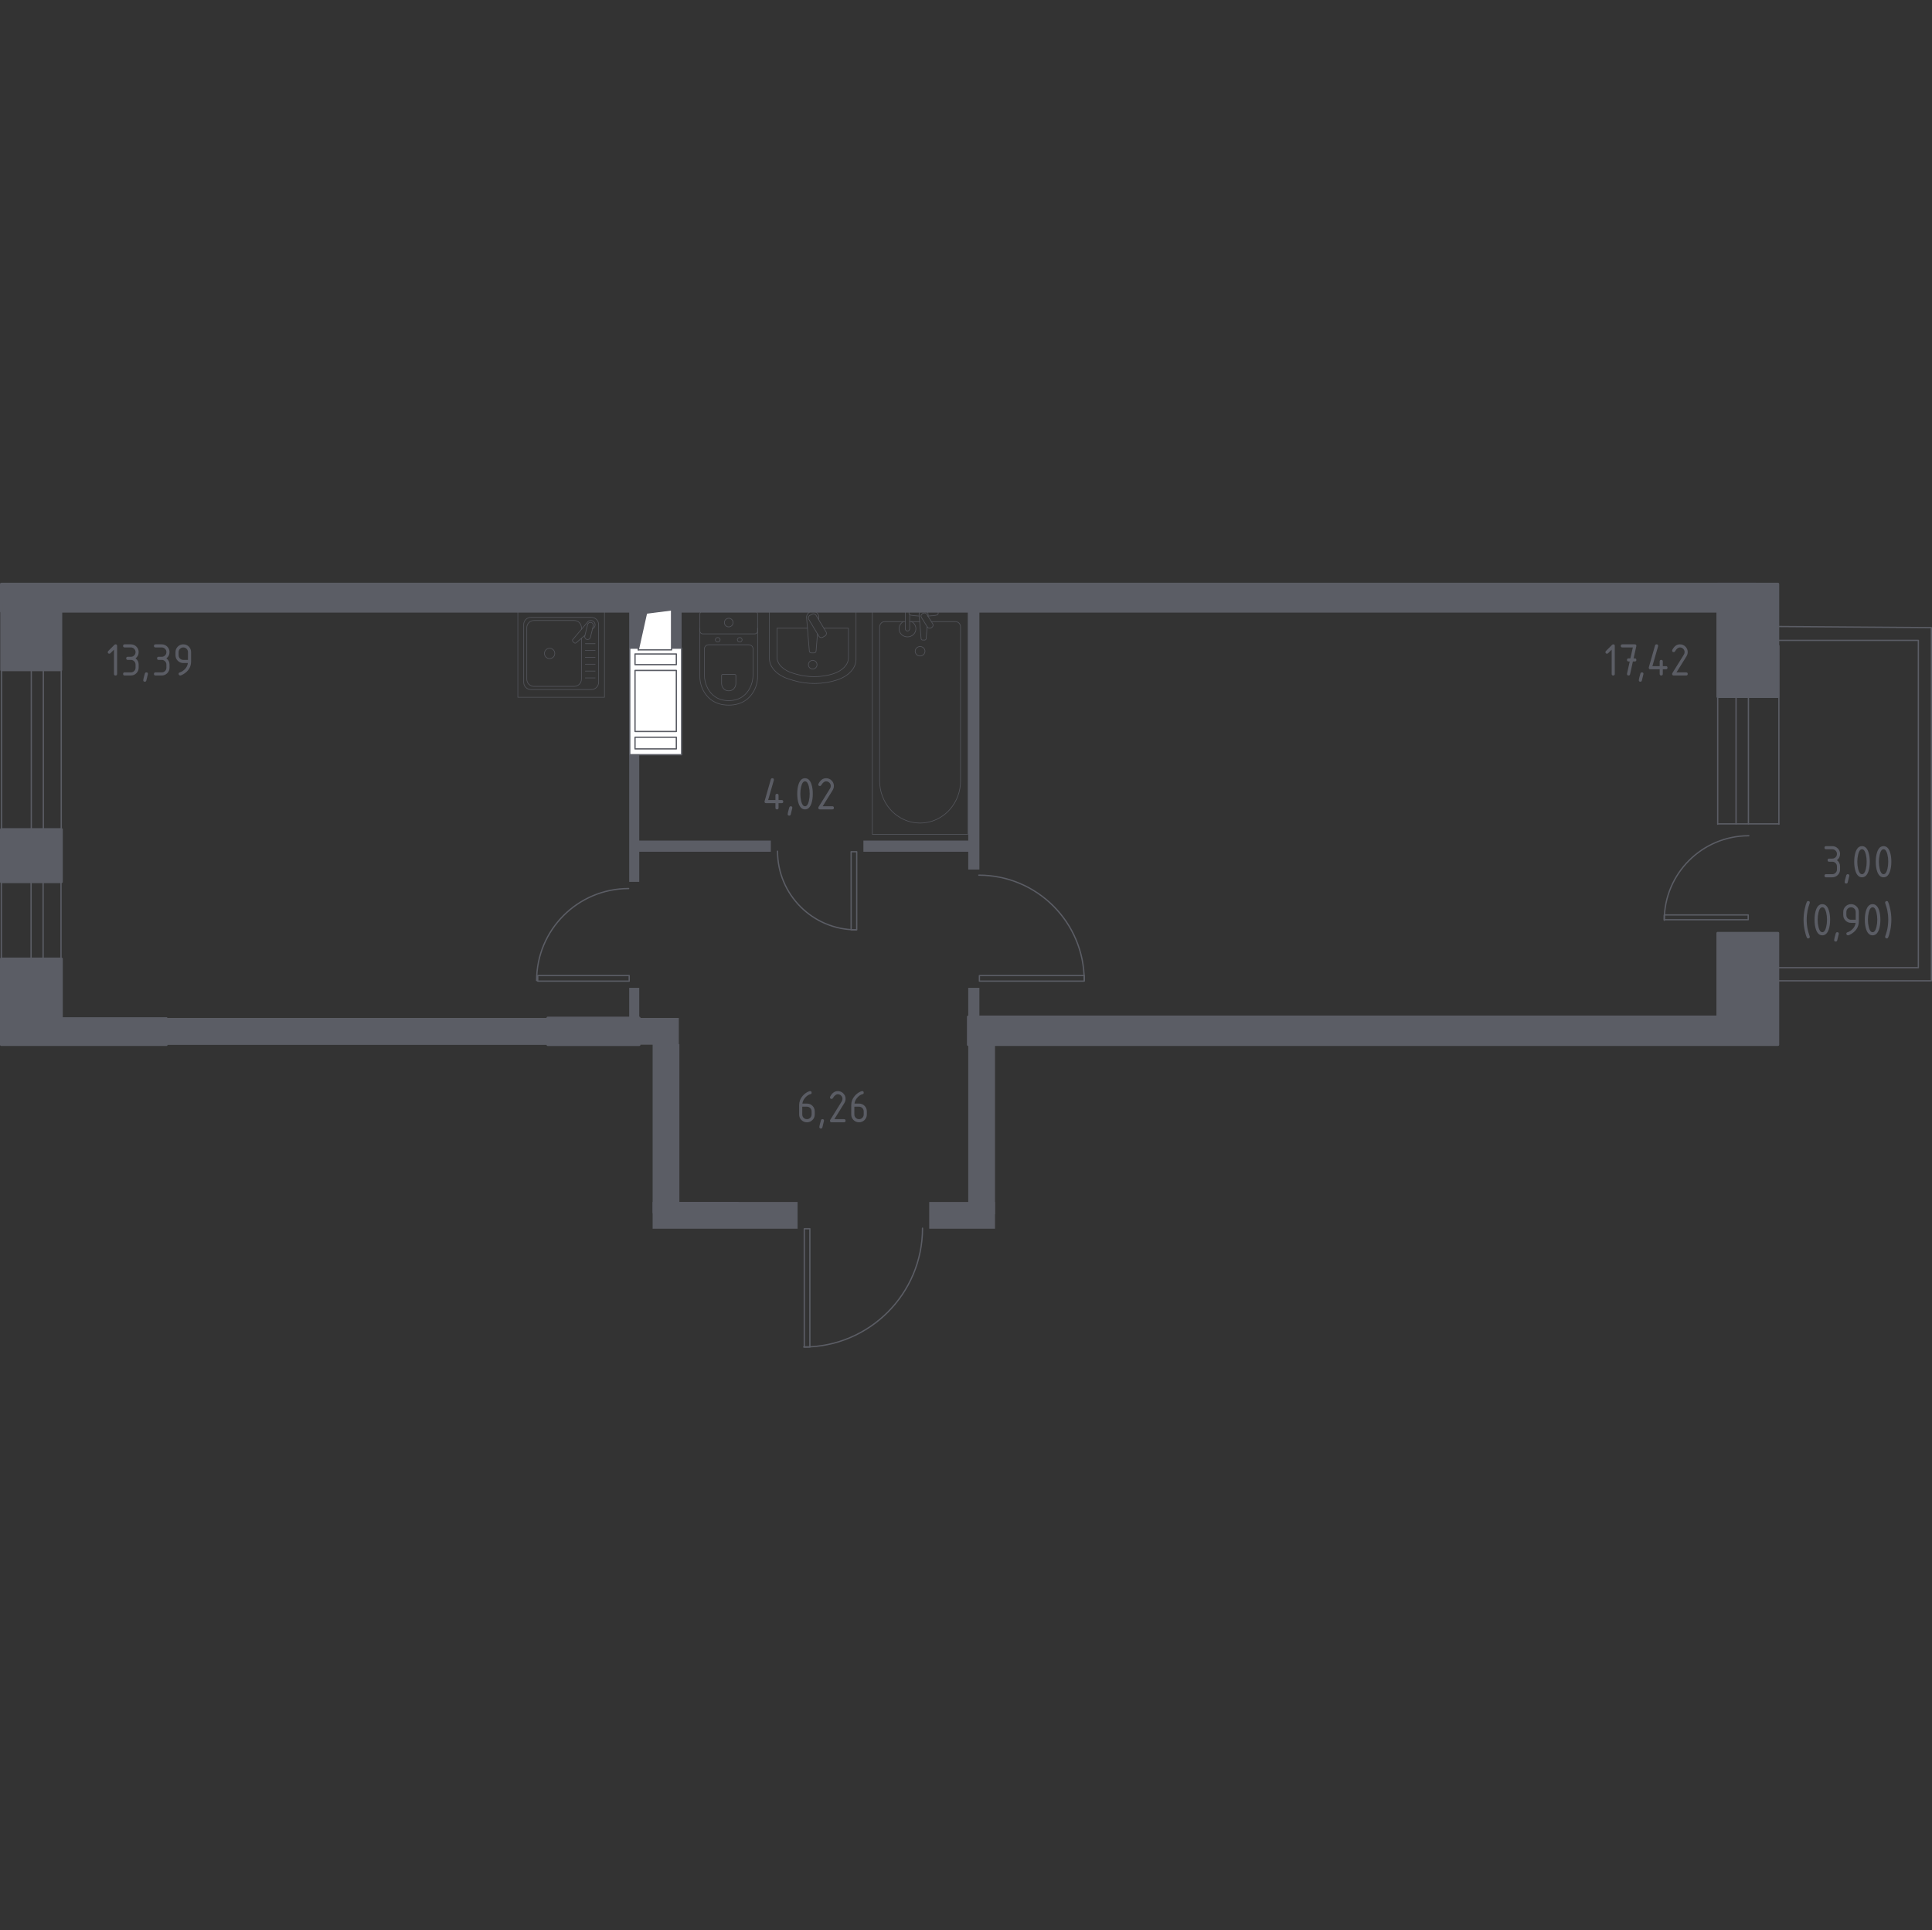 <?xml version="1.0" encoding="iso-8859-1"?>
<!-- Generator: Adobe Illustrator 24.3.0, SVG Export Plug-In . SVG Version: 6.00 Build 0)  -->
<svg version="1.1" xmlns="http://www.w3.org/2000/svg" xmlns:xlink="http://www.w3.org/1999/xlink" x="0px" y="0px"
	 viewBox="0 0 1001.002 1000" style="enable-background:new 0 0 1001.002 1000;" xml:space="preserve">
<rect x="0" y="0" width="1001.002" height="1000" fill="#333333" stroke="none"/>
<g id="&#x426;&#x432;&#x435;&#x442;_&#x43F;&#x43E;&#x43C;&#x435;&#x449;&#x435;&#x43D;&#x438;&#x439;">
</g>
<g id="&#x41F;&#x443;&#x43D;&#x43A;&#x442;&#x438;&#x440;">
</g>
<g id="&#x41E;&#x43A;&#x43D;&#x430;_x2C__&#x434;&#x432;&#x435;&#x440;&#x438;">
	<path style="fill:none;stroke:#5B5D65;stroke-width:0.668;stroke-linecap:round;stroke-linejoin:round;stroke-miterlimit:10;" d="
		M31.729,340.103l0,96.213 M22.455,342.32l0,91.78 M0.814,342.01l0,91.78 M16.212,434.099l0-91.78"/>
	<path style="fill:none;stroke:#5B5D65;stroke-width:0.668;stroke-linecap:round;stroke-linejoin:round;stroke-miterlimit:10;" d="
		M31.611,448.443l0,56.349 M22.337,449.741l0,53.752 M0.696,449.56l0,53.752 M16.093,503.493l0-53.752"/>
	<g>
		
			<polyline style="fill:none;stroke:#5B5D65;stroke-width:0.668;stroke-linecap:round;stroke-linejoin:round;stroke-miterlimit:10;" points="
			507.439,505.368 507.439,508.257 561.757,508.257 561.757,505.368 507.439,505.368 		"/>
		<path style="fill:none;stroke:#5B5D65;stroke-width:0.668;stroke-linecap:round;stroke-linejoin:round;stroke-miterlimit:10;" d="
			M561.757,507.968c0-30.158-24.448-54.607-54.607-54.607"/>
		
			<polyline style="fill:none;stroke:#5B5D65;stroke-width:0.668;stroke-linecap:round;stroke-linejoin:round;stroke-miterlimit:10;" points="
			325.996,508.257 278.612,508.257 278.612,505.368 325.996,505.368 325.996,508.257 		"/>
		<path style="fill:none;stroke:#5B5D65;stroke-width:0.668;stroke-linecap:round;stroke-linejoin:round;stroke-miterlimit:10;" d="
			M325.707,460.296c-26.329,0-47.672,21.344-47.672,47.672"/>
		
			<polyline style="fill:none;stroke:#5B5D65;stroke-width:0.668;stroke-linecap:round;stroke-linejoin:round;stroke-miterlimit:10;" points="
			443.877,441.227 443.877,481.676 440.987,481.676 440.987,441.227 443.877,441.227 		"/>
		<path style="fill:none;stroke:#5B5D65;stroke-width:0.668;stroke-linecap:round;stroke-linejoin:round;stroke-miterlimit:10;" d="
			M402.849,440.938c0,22.499,18.239,40.738,40.738,40.738"/>
		
			<polyline style="fill:none;stroke:#5B5D65;stroke-width:0.668;stroke-linecap:round;stroke-linejoin:round;stroke-miterlimit:10;" points="
			419.607,636.539 416.717,636.539 416.717,697.79 419.607,697.79 419.607,636.539 		"/>
		<path style="fill:none;stroke:#5B5D65;stroke-width:0.668;stroke-linecap:round;stroke-linejoin:round;stroke-miterlimit:10;" d="
			M416.429,697.79c33.987,0,61.541-27.553,61.541-61.54"/>
	</g>
	<g>
		<path style="fill:none;stroke:#5B5D65;stroke-width:0.668;stroke-linecap:round;stroke-linejoin:round;stroke-miterlimit:10;" d="
			M889.97,426.962l0-94.912 M899.479,426.788l0-92.551 M921.672,426.962l0-92.419 M905.883,334.237l0,92.551"/>
		<g>
			
				<polyline style="fill:none;stroke:#5B5D65;stroke-width:0.668;stroke-linecap:round;stroke-linejoin:round;stroke-miterlimit:10;" points="
				905.776,476.442 862.278,476.442 862.278,473.956 905.776,473.956 905.776,476.442 			"/>
			
				<path style="fill:none;stroke:#5B5D65;stroke-width:0.668;stroke-linecap:round;stroke-linejoin:round;stroke-miterlimit:10;" d="
				M906.087,432.944c-24.195,0-43.808,19.614-43.808,43.808"/>
		</g>
		
			<line style="fill:none;stroke:#5B5D65;stroke-width:0.668;stroke-linecap:round;stroke-linejoin:round;stroke-miterlimit:10;" x1="921.672" y1="426.788" x2="889.97" y2="426.788"/>
	</g>
	<g>
		
			<polyline style="fill:none;stroke:#5B5D65;stroke-width:0.668;stroke-linecap:round;stroke-linejoin:round;stroke-miterlimit:10;" points="
			920.171,324.544 1000.668,325.122 1000.667,508.102 920.171,508.102 		"/>
		
			<polyline style="fill:none;stroke:#5B5D65;stroke-width:0.668;stroke-linecap:round;stroke-linejoin:round;stroke-miterlimit:10;" points="
			920.171,331.741 993.935,331.741 993.933,501.287 920.171,501.287 		"/>
	</g>
</g>
<g id="&#x41F;&#x435;&#x440;&#x435;&#x433;&#x43E;&#x440;&#x43E;&#x434;&#x43A;&#x438;">
	<rect x="86.189" y="527.326" style="fill:#5B5D65;" width="197.624" height="13.868"/>
	<g>
		<g>
			<rect x="325.996" y="511.724" style="fill:#5B5D65;" width="5.2" height="17.047"/>
			<rect x="86.189" y="527.326" style="fill:#5B5D65;" width="265.521" height="13.868"/>
		</g>
		<rect x="338.131" y="622.67" style="fill:#5B5D65;" width="75.119" height="13.868"/>
		<rect x="338.131" y="540.905" style="fill:#5B5D65;" width="13.868" height="87.544"/>
		<rect x="349.399" y="622.67" style="fill:#5B5D65;" width="33.226" height="5.779"/>
		<rect x="481.437" y="622.67" style="fill:#5B5D65;" width="34.092" height="13.868"/>
		<rect x="501.661" y="539.925" style="fill:#5B5D65;" width="13.868" height="89.102"/>
	</g>
	<rect x="501.661" y="511.724" style="fill:#5B5D65;" width="5.778" height="17.466"/>
	<rect x="447.344" y="435.448" style="fill:#5B5D65;" width="57.207" height="5.779"/>
	<rect x="501.661" y="315.986" style="fill:#5B5D65;" width="5.778" height="134.486"/>
	<rect x="325.996" y="390.954" style="fill:#5B5D65;" width="5.2" height="65.875"/>
	<rect x="329.463" y="435.448" style="fill:#5B5D65;" width="69.919" height="5.779"/>
	<rect x="325.996" y="315.085" style="fill:#5B5D65;" width="5.2" height="21.551"/>
	<rect x="347.954" y="315.085" style="fill:#5B5D65;" width="5.2" height="21.551"/>
</g>
<g id="&#x41D;&#x435;&#x441;&#x443;&#x449;&#x438;&#x435;">
	<g>
		
			<polygon style="fill:#5B5D65;stroke:#5B5D65;stroke-width:1.336;stroke-linecap:round;stroke-linejoin:round;stroke-miterlimit:10;" points="
			31.871,496.7 0.668,496.7 0.668,527.615 0.668,533.393 0.668,541.194 86.189,541.194 86.189,527.615 31.871,527.615 		"/>
		
			<rect x="283.813" y="527.326" style="fill:#5B5D65;stroke:#5B5D65;stroke-width:1.336;stroke-linecap:round;stroke-linejoin:round;stroke-miterlimit:10;" width="47.383" height="13.868"/>
	</g>
	
		<polygon style="fill:#5B5D65;stroke:#5B5D65;stroke-width:1.336;stroke-linecap:round;stroke-linejoin:round;stroke-miterlimit:10;" points="
		889.973,483.409 889.973,526.748 501.661,526.748 501.661,541.194 921.177,541.194 921.177,531.675 921.177,526.748 
		921.177,483.409 	"/>
	
		<rect x="0.668" y="302.544" style="fill:#5B5D65;stroke:#5B5D65;stroke-width:1.336;stroke-linecap:round;stroke-linejoin:round;stroke-miterlimit:10;" width="908.952" height="14.154"/>
	
		<rect x="889.973" y="302.544" style="fill:#5B5D65;stroke:#5B5D65;stroke-width:1.336;stroke-linecap:round;stroke-linejoin:round;stroke-miterlimit:10;" width="31.204" height="58.362"/>
	
		<rect x="0.668" y="429.671" style="fill:#5B5D65;stroke:#5B5D65;stroke-width:1.336;stroke-linecap:round;stroke-linejoin:round;stroke-miterlimit:10;" width="31.204" height="27.159"/>
	
		<rect x="0.814" y="312.367" style="fill:#5B5D65;stroke:#5B5D65;stroke-width:1.336;stroke-linecap:round;stroke-linejoin:round;stroke-miterlimit:10;" width="30.769" height="34.671"/>
</g>
<g id="&#x41C;&#x435;&#x431;&#x435;&#x43B;&#x44C;">
	<g style="opacity:0.8;">
		<path style="fill:none;stroke:#5B5D65;stroke-width:0.334;stroke-linecap:round;stroke-linejoin:round;stroke-miterlimit:10;" d="
			M398.636,316.663l0,24.371c0,4.634,3.982,8.845,10.191,10.768l1.939,0.604c7.275,2.253,15.642,2.203,22.851-0.148
			c6.048-1.966,9.898-6.117,9.898-10.676l0-24.92L398.636,316.663z"/>
		<path style="fill:none;stroke:#5B5D65;stroke-width:0.334;stroke-linecap:round;stroke-linejoin:round;stroke-miterlimit:10;" d="
			M418.351,325.404l-15.772,0l0,14.993c0,3.607,3.283,6.884,8.402,8.383l1.596,0.467c5.995,1.757,12.896,1.715,18.838-0.111
			c4.984-1.533,8.159-4.766,8.159-8.31l0-15.423l-12.748,0"/>
		<path style="fill:none;stroke:#5B5D65;stroke-width:0.334;stroke-linecap:round;stroke-linejoin:round;stroke-miterlimit:10;" d="
			M424.165,320.984l0.082-1c0.132-1.591-1.069-3.098-2.818-3.301c-0.116-0.013-0.235-0.021-0.354-0.021
			c-0.119,0-0.235,0.008-0.354,0.021c-1.75,0.203-2.95,1.71-2.818,3.301l1.423,17.257c0,0.551,0.493,0.995,1.103,0.995h1.296
			c0.607,0,1.1-0.443,1.1-0.995l0.732-8.878"/>
		<path style="fill:none;stroke:#5B5D65;stroke-width:0.334;stroke-linecap:round;stroke-linejoin:round;stroke-miterlimit:10;" d="
			M427.491,329.405l-1.148,0.689c-0.702,0.425-1.628,0.195-2.05-0.509l-5.238-8.695c-0.427-0.71-0.198-1.633,0.509-2.056
			l1.145-0.691c0.702-0.425,1.628-0.195,2.053,0.509l5.235,8.7C428.422,328.056,428.193,328.98,427.491,329.405z"/>
		<path style="fill:none;stroke:#5B5D65;stroke-width:0.334;stroke-linecap:round;stroke-linejoin:round;stroke-miterlimit:10;" d="
			M423.319,344.332c0,1.238-1.005,2.24-2.243,2.24c-1.235,0-2.238-1.003-2.238-2.24c0-1.24,1.003-2.243,2.238-2.243
			C422.314,342.089,423.319,343.092,423.319,344.332z"/>
	</g>
	<g style="opacity:0.8;">
		
			<line style="fill:none;stroke:#5B5D65;stroke-width:0.334;stroke-linecap:round;stroke-linejoin:round;stroke-miterlimit:10;" x1="476.488" y1="322.023" x2="471.327" y2="322.023"/>
		<path style="fill:none;stroke:#5B5D65;stroke-width:0.334;stroke-linecap:round;stroke-linejoin:round;stroke-miterlimit:10;" d="
			M469.04,322.023l-10.666,0c-1.456,0-2.633,1.231-2.633,2.746l0.001,79.719c0,5.439,1.943,10.69,5.447,14.718
			c8.322,9.558,22.726,9.558,31.045,0c3.509-4.028,5.451-9.279,5.451-14.718l-0.001-79.719c0-1.515-1.182-2.746-2.639-2.746
			l-12.49,0"/>
		
			<rect x="451.971" y="316.157" style="fill:none;stroke:#5B5D65;stroke-width:0.334;stroke-linecap:round;stroke-linejoin:round;stroke-miterlimit:10;" width="49.484" height="116.08"/>
		<path style="fill:none;stroke:#5B5D65;stroke-width:0.334;stroke-linecap:round;stroke-linejoin:round;stroke-miterlimit:10;" d="
			M476.711,339.815c-1.399,0-2.531-1.094-2.531-2.445c0-1.349,1.132-2.445,2.531-2.445c1.399,0,2.534,1.096,2.534,2.445
			C479.245,338.721,478.11,339.815,476.711,339.815z"/>
		<path style="fill:none;stroke:#5B5D65;stroke-width:0.334;stroke-linecap:round;stroke-linejoin:round;stroke-miterlimit:10;" d="
			M471.327,316.158h-2.287l0,3.599v0.246l0,5.687c0,0,0.042,1.171,1.142,1.171c1.1,0,1.145-1.171,1.145-1.171l0-5.687l0-0.246
			v-1.328"/>
		<g>
			
				<path style="fill:none;stroke:#5B5D65;stroke-width:0.334;stroke-linecap:round;stroke-linejoin:round;stroke-miterlimit:10;" d="
				M480.829,319.252l0.061-0.717c0.095-1.137-0.791-2.214-2.087-2.361c-0.087-0.01-0.172-0.014-0.262-0.014
				c-0.087,0-0.175,0.005-0.262,0.014c-1.297,0.147-2.182,1.224-2.09,2.361l1.055,12.343c0,0.393,0.364,0.711,0.815,0.711l0.96,0
				c0.454,0,0.813-0.318,0.813-0.711l0.536-6.252"/>
			
				<path style="fill:none;stroke:#5B5D65;stroke-width:0.334;stroke-linecap:round;stroke-linejoin:round;stroke-miterlimit:10;" d="
				M482.779,325.027l-0.374,0.219c-0.668,0.385-1.541,0.178-1.94-0.467l-3.09-4.952c-0.401-0.643-0.185-1.486,0.479-1.876
				l0.382-0.217c0.661-0.388,1.536-0.176,1.938,0.465l3.087,4.955C483.661,323.796,483.447,324.639,482.779,325.027z"/>
			
				<path style="fill:none;stroke:#5B5D65;stroke-width:0.334;stroke-linecap:round;stroke-linejoin:round;stroke-miterlimit:10;" d="
				M480.764,319.151c1.803-0.094,4.146-0.273,4.773-0.58c0.873-0.431,0.486-1.631,0.486-1.631l0-0.766l-14.968,0v0.766
				c0,0-0.384,1.2,0.489,1.631c0.617,0.303,2.904,0.48,4.698,0.576"/>
		</g>
		<path style="fill:none;stroke:#5B5D65;stroke-width:0.334;stroke-linecap:round;stroke-linejoin:round;stroke-miterlimit:10;" d="
			M468.052,322.023c-1.336,0.722-2.239,2.103-2.239,3.686c0,2.332,1.955,4.223,4.369,4.223c2.414,0,4.369-1.891,4.369-4.223
			c0-1.583-0.903-2.963-2.239-3.685"/>
	</g>
	<g style="opacity:0.8;">
		<path style="fill:none;stroke:#5B5D65;stroke-width:0.334;stroke-linecap:round;stroke-linejoin:round;stroke-miterlimit:10;" d="
			M392.525,325.455l0,24.916c0,2.715-0.681,5.402-2.057,7.808c-1.964,3.431-5.738,7.091-12.903,7.091
			c-7.17,0-10.944-3.66-12.908-7.091c-1.376-2.407-2.052-5.093-2.052-7.808l0-24.916"/>
		<path style="fill:none;stroke:#5B5D65;stroke-width:0.334;stroke-linecap:round;stroke-linejoin:round;stroke-miterlimit:10;" d="
			M387.889,333.997c1.269,0,2.293,0.953,2.293,2.132l0,13.424c0,2.438-0.573,4.856-1.734,7.022
			c-1.657,3.085-4.84,6.373-10.883,6.373c-6.04,0-9.223-3.288-10.88-6.373c-1.164-2.166-1.734-4.584-1.734-7.022l0-13.424
			c0-1.18,1.024-2.132,2.293-2.132L387.889,333.997z"/>
		<path style="fill:none;stroke:#5B5D65;stroke-width:0.334;stroke-linecap:round;stroke-linejoin:round;stroke-miterlimit:10;" d="
			M380.598,349.35c0.375,0,0.676,0.28,0.676,0.625l0,3.945c0,0.718-0.169,1.428-0.512,2.066c-0.483,0.902-1.422,1.871-3.193,1.871
			c-1.776,0-2.715-0.968-3.198-1.871c-0.343-0.639-0.512-1.348-0.512-2.066l0-3.945c0-0.346,0.301-0.625,0.673-0.625L380.598,349.35
			z"/>
		<path style="fill:none;stroke:#5B5D65;stroke-width:0.334;stroke-linecap:round;stroke-linejoin:round;stroke-miterlimit:10;" d="
			M382.025,331.417c0,0.639,0.557,1.153,1.248,1.153c0.684,0,1.24-0.515,1.24-1.153c0-0.639-0.557-1.158-1.24-1.158
			C382.582,330.258,382.025,330.778,382.025,331.417z"/>
		<path style="fill:none;stroke:#5B5D65;stroke-width:0.334;stroke-linecap:round;stroke-linejoin:round;stroke-miterlimit:10;" d="
			M370.617,331.417c0,0.639,0.557,1.153,1.246,1.153c0.683,0,1.24-0.515,1.24-1.153c0-0.639-0.557-1.158-1.24-1.158
			C371.174,330.258,370.617,330.778,370.617,331.417z"/>
		<path style="fill:none;stroke:#5B5D65;stroke-width:0.334;stroke-linecap:round;stroke-linejoin:round;stroke-miterlimit:10;" d="
			M364.102,328.369l26.93,0c0.826,0,1.494-0.67,1.494-1.494l0-8.729c0-0.823-0.668-1.494-1.494-1.494l-26.93,0
			c-0.829,0-1.496,0.67-1.496,1.494l0,8.729C362.606,327.699,363.273,328.369,364.102,328.369z"/>
		<path style="fill:none;stroke:#5B5D65;stroke-width:0.334;stroke-linecap:round;stroke-linejoin:round;stroke-miterlimit:10;" d="
			M375.322,322.508c0,1.243,1.006,2.246,2.243,2.246c1.238,0,2.243-1.003,2.243-2.246c0-1.24-1.005-2.243-2.243-2.243
			C376.327,320.265,375.322,321.268,375.322,322.508z"/>
	</g>
	<g style="opacity:0.8;">
		
			<rect x="268.307" y="316.34" style="fill:none;stroke:#5B5D65;stroke-width:0.334;stroke-linecap:round;stroke-linejoin:round;stroke-miterlimit:10;" width="44.88" height="44.88"/>
		<path style="fill:none;stroke:#5B5D65;stroke-width:0.334;stroke-linecap:round;stroke-linejoin:round;stroke-miterlimit:10;" d="
			M306.414,357.198h-31.34c-2.064,0-3.742-1.676-3.742-3.739l0-29.921c0-2.066,1.678-3.739,3.742-3.739l31.34,0
			c2.066,0,3.742,1.673,3.742,3.739l0,29.921C310.156,355.522,308.48,357.198,306.414,357.198z"/>
		<path style="fill:none;stroke:#5B5D65;stroke-width:0.334;stroke-linecap:round;stroke-linejoin:round;stroke-miterlimit:10;" d="
			M301.25,330.654v21.174c0,2.064-1.676,3.739-3.742,3.739h-20.833c-2.066,0-3.742-1.676-3.742-3.739v-26.659
			c0-2.066,1.676-3.742,3.742-3.742h20.833c2.066,0,3.742,1.676,3.742,3.742v0.842"/>
		<path style="fill:none;stroke:#5B5D65;stroke-width:0.334;stroke-linecap:round;stroke-linejoin:round;stroke-miterlimit:10;" d="
			M287.442,338.497c0,1.483-1.198,2.681-2.678,2.681c-1.478,0-2.678-1.198-2.678-2.681c0-1.478,1.201-2.678,2.678-2.678
			C286.244,335.819,287.442,337.02,287.442,338.497z"/>
		<path style="fill:none;stroke:#5B5D65;stroke-width:0.334;stroke-linecap:round;stroke-linejoin:round;stroke-miterlimit:10;" d="
			M306.982,325.797l0.638-0.541c0.839-0.712,0.992-2.037,0.235-2.99c-0.05-0.066-0.105-0.127-0.164-0.182
			c-0.055-0.061-0.119-0.113-0.185-0.166c-0.953-0.757-2.277-0.602-2.99,0.238l-7.739,9.133c-0.269,0.264-0.245,0.723,0.05,1.024
			l0.633,0.633c0.301,0.296,0.757,0.322,1.026,0.05l4.591-3.891"/>
		<path style="fill:none;stroke:#5B5D65;stroke-width:0.334;stroke-linecap:round;stroke-linejoin:round;stroke-miterlimit:10;" d="
			M304.085,331.267L304.085,331.267c-0.802-0.195-1.293-1.013-1.092-1.813l1.47-5.916c0.195-0.797,1.011-1.288,1.813-1.09
			c0.794,0.198,1.285,1.013,1.087,1.815l-1.464,5.911C305.697,330.977,304.884,331.465,304.085,331.267z"/>
		
			<line style="fill:none;stroke:#5B5D65;stroke-width:0.334;stroke-linecap:round;stroke-linejoin:round;stroke-miterlimit:10;" x1="303.275" y1="351.182" x2="308.346" y2="351.182"/>
		
			<line style="fill:none;stroke:#5B5D65;stroke-width:0.334;stroke-linecap:round;stroke-linejoin:round;stroke-miterlimit:10;" x1="303.275" y1="347.633" x2="308.346" y2="347.633"/>
		
			<line style="fill:none;stroke:#5B5D65;stroke-width:0.334;stroke-linecap:round;stroke-linejoin:round;stroke-miterlimit:10;" x1="303.275" y1="344.081" x2="308.346" y2="344.081"/>
		
			<line style="fill:none;stroke:#5B5D65;stroke-width:0.334;stroke-linecap:round;stroke-linejoin:round;stroke-miterlimit:10;" x1="303.275" y1="340.532" x2="308.346" y2="340.532"/>
		
			<line style="fill:none;stroke:#5B5D65;stroke-width:0.334;stroke-linecap:round;stroke-linejoin:round;stroke-miterlimit:10;" x1="303.275" y1="336.983" x2="308.346" y2="336.983"/>
		
			<line style="fill:none;stroke:#5B5D65;stroke-width:0.334;stroke-linecap:round;stroke-linejoin:round;stroke-miterlimit:10;" x1="303.275" y1="333.434" x2="308.346" y2="333.434"/>
	</g>
</g>
<g id="&#x428;&#x430;&#x445;&#x442;&#x44B;">
	<g>
		
			<polyline style="fill:#FFFFFF;stroke:#5B5D65;stroke-width:0.668;stroke-linecap:round;stroke-linejoin:round;stroke-miterlimit:10;" points="
			326.285,335.77 326.285,390.954 353.154,390.954 353.154,335.77 326.285,335.77 		"/>
		
			<polyline style="fill:#FFFFFF;stroke:#5B5D65;stroke-width:0.668;stroke-linecap:round;stroke-linejoin:round;stroke-miterlimit:10;" points="
			350.422,344.299 350.422,338.78 329.017,338.78 329.017,344.299 350.422,344.299 		"/>
		
			<polyline style="fill:#FFFFFF;stroke:#5B5D65;stroke-width:0.668;stroke-linecap:round;stroke-linejoin:round;stroke-miterlimit:10;" points="
			350.422,387.944 350.422,381.924 329.017,381.924 329.017,387.944 350.422,387.944 		"/>
		
			<polyline style="fill:#FFFFFF;stroke:#5B5D65;stroke-width:0.668;stroke-linecap:round;stroke-linejoin:round;stroke-miterlimit:10;" points="
			350.422,378.914 350.422,347.309 329.017,347.309 329.017,378.914 350.422,378.914 		"/>
	</g>
	<g>
		
			<rect x="330.715" y="315.941" style="fill:#FFFFFF;stroke:#5B5D65;stroke-width:0.668;stroke-linecap:round;stroke-linejoin:round;stroke-miterlimit:10;" width="17.239" height="20.695"/>
		
			<polygon style="fill:#5B5D65;stroke:#5B5D65;stroke-width:0.668;stroke-linecap:round;stroke-linejoin:round;stroke-miterlimit:10;" points="
			330.715,336.636 334.955,317.603 347.954,315.941 330.715,315.941 		"/>
	</g>
</g>
<g id="&#x41B;&#x438;&#x444;&#x442;&#x44B;_x2C__&#x43B;&#x435;&#x441;&#x442;&#x43D;&#x438;&#x446;&#x44B;">
</g>
<g id="&#x41F;&#x43B;&#x43E;&#x449;&#x430;&#x434;&#x438;">
	<g>
		<path style="fill:#5B5D65;" d="M949.331,446.397h-1.614c-0.538,0-0.807-0.269-0.807-0.807c0-0.539,0.269-0.808,0.807-0.808h1.614
			c0.677,0,1.25-0.234,1.719-0.703c0.469-0.469,0.703-1.042,0.703-1.718c0-0.668-0.237-1.239-0.709-1.712
			c-0.473-0.473-1.044-0.709-1.712-0.709h-3.229c-0.538,0-0.807-0.269-0.807-0.807s0.269-0.807,0.807-0.807h3.229
			c1.117,0,2.069,0.396,2.856,1.186c0.787,0.791,1.18,1.741,1.18,2.85c0,1.337-0.538,2.414-1.615,3.229
			c1.076,0.815,1.615,1.892,1.615,3.229v1.615c0,1.117-0.396,2.069-1.186,2.856c-0.791,0.787-1.741,1.18-2.85,1.18h-3.229
			c-0.538,0-0.807-0.269-0.807-0.807s0.269-0.807,0.807-0.807h3.229c0.677,0,1.25-0.234,1.719-0.704
			c0.469-0.469,0.703-1.042,0.703-1.718v-1.615c0-0.668-0.237-1.239-0.709-1.712C950.571,446.634,950,446.397,949.331,446.397z"/>
		<path style="fill:#5B5D65;" d="M957.364,452.855c0.538,0,0.807,0.265,0.807,0.795c0,0.073-0.277,1.219-0.832,3.437
			c-0.098,0.408-0.359,0.612-0.783,0.612c-0.538,0-0.807-0.269-0.807-0.807c0-0.367,0.277-1.509,0.832-3.425
			C956.696,453.059,956.956,452.855,957.364,452.855z"/>
		<path style="fill:#5B5D65;" d="M968.768,446.397c0,1.924-0.237,3.588-0.709,4.99c-0.693,2.055-1.802,3.082-3.327,3.082
			s-2.634-1.023-3.327-3.07c-0.473-1.402-0.709-3.07-0.709-5.002s0.236-3.6,0.709-5.002c0.693-2.046,1.802-3.07,3.327-3.07
			s2.634,1.027,3.327,3.082C968.532,442.81,968.768,444.473,968.768,446.397z M967.154,446.397c0-1.337-0.143-2.597-0.428-3.779
			c-0.432-1.786-1.097-2.679-1.994-2.679c-0.889,0-1.549,0.897-1.981,2.691c-0.294,1.207-0.44,2.462-0.44,3.767
			c0,1.329,0.143,2.589,0.428,3.779c0.432,1.786,1.096,2.679,1.993,2.679s1.561-0.893,1.994-2.679
			C967.011,448.986,967.154,447.727,967.154,446.397z"/>
		<path style="fill:#5B5D65;" d="M979.942,446.397c0,1.924-0.237,3.588-0.709,4.99c-0.693,2.055-1.802,3.082-3.327,3.082
			s-2.634-1.023-3.327-3.07c-0.473-1.402-0.709-3.07-0.709-5.002s0.236-3.6,0.709-5.002c0.693-2.046,1.802-3.07,3.327-3.07
			s2.634,1.027,3.327,3.082C979.705,442.81,979.942,444.473,979.942,446.397z M978.327,446.397c0-1.337-0.143-2.597-0.428-3.779
			c-0.432-1.786-1.097-2.679-1.994-2.679c-0.889,0-1.549,0.897-1.981,2.691c-0.294,1.207-0.44,2.462-0.44,3.767
			c0,1.329,0.143,2.589,0.428,3.779c0.432,1.786,1.096,2.679,1.993,2.679s1.561-0.893,1.994-2.679
			C978.185,448.986,978.327,447.727,978.327,446.397z"/>
		<path style="fill:#5B5D65;" d="M936.081,476.456c0,1.631,0.159,3.25,0.477,4.855c0.188,0.962,0.546,2.206,1.076,3.73
			c0.041,0.114,0.061,0.212,0.061,0.293c0,0.22-0.082,0.41-0.245,0.569s-0.355,0.238-0.575,0.238c-0.343,0-0.571-0.126-0.685-0.379
			c-0.448-0.962-0.848-2.308-1.198-4.036c-0.351-1.729-0.526-3.486-0.526-5.271s0.175-3.543,0.526-5.271
			c0.35-1.729,0.75-3.074,1.198-4.036c0.114-0.253,0.343-0.379,0.685-0.379c0.546,0,0.819,0.269,0.819,0.807
			c0,0.082-0.021,0.18-0.061,0.294c-0.53,1.524-0.889,2.768-1.076,3.73C936.24,473.206,936.081,474.825,936.081,476.456z"/>
		<path style="fill:#5B5D65;" d="M948.22,476.456c0,1.924-0.237,3.588-0.709,4.99c-0.693,2.055-1.802,3.082-3.327,3.082
			s-2.634-1.023-3.327-3.07c-0.473-1.402-0.709-3.07-0.709-5.002s0.236-3.6,0.709-5.002c0.693-2.046,1.802-3.07,3.327-3.07
			s2.634,1.027,3.327,3.082C947.983,472.868,948.22,474.531,948.22,476.456z M946.605,476.456c0-1.337-0.143-2.597-0.428-3.779
			c-0.432-1.786-1.097-2.679-1.994-2.679c-0.889,0-1.549,0.897-1.981,2.691c-0.294,1.207-0.44,2.462-0.44,3.767
			c0,1.329,0.143,2.589,0.428,3.779c0.432,1.786,1.096,2.679,1.993,2.679s1.561-0.893,1.994-2.679
			C946.463,479.044,946.605,477.785,946.605,476.456z"/>
		<path style="fill:#5B5D65;" d="M951.921,482.914c0.538,0,0.807,0.265,0.807,0.795c0,0.073-0.277,1.219-0.832,3.437
			c-0.098,0.408-0.359,0.612-0.783,0.612c-0.538,0-0.807-0.269-0.807-0.807c0-0.367,0.277-1.509,0.832-3.425
			C951.252,483.117,951.513,482.914,951.921,482.914z"/>
		<path style="fill:#5B5D65;" d="M957.439,484.528c-0.212,0-0.4-0.082-0.563-0.245s-0.245-0.351-0.245-0.563
			c0-0.375,0.135-0.607,0.404-0.697c0.587-0.196,1.076-0.42,1.468-0.673c1.737-1.125,2.707-2.552,2.911-4.281h-2.361
			c-1.117,0-2.069-0.393-2.856-1.18c-0.787-0.787-1.18-1.739-1.18-2.856v-1.614c0-1.117,0.393-2.069,1.18-2.856
			c0.787-0.787,1.739-1.18,2.856-1.18c1.125,0,2.079,0.389,2.862,1.168s1.174,1.727,1.174,2.844v4.868
			c0,2.74-1.276,4.905-3.828,6.495C958.438,484.271,957.831,484.528,957.439,484.528z M961.475,476.456v-4.036
			c0-0.668-0.237-1.239-0.709-1.712c-0.473-0.473-1.044-0.709-1.712-0.709s-1.24,0.237-1.712,0.709
			c-0.473,0.473-0.709,1.044-0.709,1.712v1.614c0,0.677,0.234,1.25,0.703,1.719c0.469,0.469,1.042,0.703,1.718,0.703H961.475z"/>
		<path style="fill:#5B5D65;" d="M974.263,476.456c0,1.924-0.237,3.588-0.709,4.99c-0.693,2.055-1.802,3.082-3.327,3.082
			s-2.634-1.023-3.327-3.07c-0.473-1.402-0.709-3.07-0.709-5.002s0.236-3.6,0.709-5.002c0.693-2.046,1.802-3.07,3.327-3.07
			s2.634,1.027,3.327,3.082C974.027,472.868,974.263,474.531,974.263,476.456z M972.649,476.456c0-1.337-0.143-2.597-0.428-3.779
			c-0.432-1.786-1.097-2.679-1.994-2.679c-0.889,0-1.549,0.897-1.981,2.691c-0.294,1.207-0.44,2.462-0.44,3.767
			c0,1.329,0.143,2.589,0.428,3.779c0.432,1.786,1.096,2.679,1.993,2.679s1.561-0.893,1.994-2.679
			C972.506,479.044,972.649,477.785,972.649,476.456z"/>
		<path style="fill:#5B5D65;" d="M978.327,476.456c0-1.631-0.159-3.25-0.477-4.856c-0.179-0.905-0.542-2.148-1.089-3.73
			c-0.033-0.098-0.049-0.196-0.049-0.294c0-0.22,0.081-0.41,0.245-0.568c0.163-0.159,0.354-0.239,0.575-0.239
			c0.343,0,0.571,0.126,0.685,0.379c0.448,0.962,0.848,2.308,1.199,4.036c0.35,1.729,0.526,3.486,0.526,5.271
			s-0.176,3.543-0.526,5.271c-0.351,1.729-0.75,3.074-1.199,4.036c-0.114,0.252-0.342,0.379-0.685,0.379
			c-0.212,0-0.402-0.082-0.569-0.245c-0.167-0.163-0.251-0.351-0.251-0.563c0-0.098,0.016-0.196,0.049-0.293
			c0.546-1.582,0.909-2.825,1.089-3.73C978.168,479.705,978.327,478.086,978.327,476.456z"/>
	</g>
	<g>
		<path style="fill:#5B5D65;" d="M59.06,336.544l-1.855,1.855c-0.156,0.152-0.344,0.229-0.564,0.229
			c-0.54,0-0.809-0.269-0.809-0.807c0-0.22,0.077-0.408,0.232-0.563l3.156-3.155c0.212-0.212,0.428-0.318,0.648-0.318
			c0.538,0,0.807,0.269,0.807,0.807v14.53c0,0.538-0.269,0.807-0.807,0.807c-0.538,0-0.807-0.269-0.807-0.807V336.544z"/>
		<path style="fill:#5B5D65;" d="M67.809,341.856h-1.614c-0.538,0-0.807-0.269-0.807-0.807c0-0.539,0.269-0.808,0.807-0.808h1.614
			c0.677,0,1.25-0.234,1.719-0.703c0.469-0.469,0.703-1.042,0.703-1.718c0-0.668-0.237-1.239-0.709-1.712
			c-0.473-0.473-1.044-0.709-1.712-0.709h-3.229c-0.538,0-0.807-0.269-0.807-0.807s0.269-0.807,0.807-0.807h3.229
			c1.117,0,2.069,0.396,2.856,1.186c0.787,0.791,1.18,1.741,1.18,2.85c0,1.337-0.538,2.414-1.615,3.229
			c1.076,0.815,1.615,1.892,1.615,3.229v1.615c0,1.117-0.396,2.069-1.186,2.856c-0.791,0.787-1.741,1.18-2.85,1.18h-3.229
			c-0.538,0-0.807-0.269-0.807-0.807s0.269-0.807,0.807-0.807h3.229c0.677,0,1.25-0.234,1.719-0.704
			c0.469-0.469,0.703-1.042,0.703-1.718v-1.615c0-0.668-0.237-1.239-0.709-1.712C69.049,342.093,68.478,341.856,67.809,341.856z"/>
		<path style="fill:#5B5D65;" d="M75.842,348.314c0.538,0,0.807,0.265,0.807,0.795c0,0.073-0.277,1.219-0.832,3.437
			c-0.098,0.408-0.359,0.612-0.783,0.612c-0.538,0-0.807-0.269-0.807-0.807c0-0.367,0.277-1.509,0.832-3.425
			C75.174,348.518,75.434,348.314,75.842,348.314z"/>
		<path style="fill:#5B5D65;" d="M83.794,341.856H82.18c-0.538,0-0.807-0.269-0.807-0.807c0-0.539,0.269-0.808,0.807-0.808h1.614
			c0.677,0,1.25-0.234,1.719-0.703c0.469-0.469,0.703-1.042,0.703-1.718c0-0.668-0.237-1.239-0.709-1.712
			c-0.473-0.473-1.044-0.709-1.712-0.709h-3.229c-0.538,0-0.807-0.269-0.807-0.807s0.269-0.807,0.807-0.807h3.229
			c1.117,0,2.069,0.396,2.856,1.186c0.787,0.791,1.18,1.741,1.18,2.85c0,1.337-0.538,2.414-1.615,3.229
			c1.076,0.815,1.615,1.892,1.615,3.229v1.615c0,1.117-0.396,2.069-1.186,2.856c-0.791,0.787-1.741,1.18-2.85,1.18h-3.229
			c-0.538,0-0.807-0.269-0.807-0.807s0.269-0.807,0.807-0.807h3.229c0.677,0,1.25-0.234,1.719-0.704
			c0.469-0.469,0.703-1.042,0.703-1.718v-1.615c0-0.668-0.237-1.239-0.709-1.712C85.033,342.093,84.462,341.856,83.794,341.856z"/>
		<path style="fill:#5B5D65;" d="M93.353,349.929c-0.212,0-0.4-0.082-0.563-0.245s-0.245-0.351-0.245-0.563
			c0-0.375,0.135-0.607,0.404-0.697c0.587-0.196,1.076-0.42,1.468-0.673c1.737-1.125,2.707-2.552,2.911-4.281h-2.361
			c-1.117,0-2.069-0.393-2.856-1.18c-0.787-0.787-1.18-1.739-1.18-2.856v-1.614c0-1.117,0.393-2.069,1.18-2.856
			c0.787-0.787,1.739-1.18,2.856-1.18c1.125,0,2.079,0.389,2.862,1.168s1.174,1.727,1.174,2.844v4.868
			c0,2.74-1.276,4.905-3.828,6.495C94.351,349.672,93.744,349.929,93.353,349.929z M97.389,341.856v-4.036
			c0-0.668-0.237-1.239-0.709-1.712c-0.473-0.473-1.044-0.709-1.712-0.709s-1.24,0.237-1.712,0.709
			c-0.473,0.473-0.709,1.044-0.709,1.712v1.614c0,0.677,0.234,1.25,0.703,1.719c0.469,0.469,1.042,0.703,1.718,0.703H97.389z"/>
	</g>
	<g>
		<path style="fill:#5B5D65;" d="M396.12,415.255c0-0.09,0.008-0.163,0.024-0.22l3.229-11.301c0.114-0.392,0.375-0.587,0.783-0.587
			c0.538,0,0.807,0.27,0.807,0.809c0,0.073-0.01,0.151-0.028,0.233l-2.944,10.259h3.779v-2.422c0-0.538,0.269-0.807,0.807-0.807
			c0.538,0,0.807,0.269,0.807,0.807v2.422h1.614c0.538,0,0.807,0.269,0.807,0.807s-0.269,0.807-0.807,0.807h-1.614v2.422
			c0,0.538-0.269,0.807-0.807,0.807c-0.538,0-0.807-0.269-0.807-0.807v-2.422h-4.843C396.389,416.062,396.12,415.793,396.12,415.255
			z"/>
		<path style="fill:#5B5D65;" d="M409.72,417.677c0.538,0,0.807,0.265,0.807,0.795c0,0.073-0.277,1.219-0.832,3.437
			c-0.098,0.408-0.359,0.612-0.783,0.612c-0.538,0-0.807-0.269-0.807-0.807c0-0.367,0.277-1.509,0.832-3.425
			C409.052,417.88,409.313,417.677,409.72,417.677z"/>
		<path style="fill:#5B5D65;" d="M421.125,411.219c0,1.924-0.237,3.588-0.709,4.99c-0.693,2.055-1.802,3.082-3.327,3.082
			s-2.634-1.023-3.327-3.07c-0.473-1.402-0.709-3.07-0.709-5.002s0.236-3.6,0.709-5.002c0.693-2.046,1.802-3.07,3.327-3.07
			s2.634,1.027,3.327,3.082C420.888,407.631,421.125,409.294,421.125,411.219z M419.51,411.219c0-1.337-0.143-2.597-0.428-3.779
			c-0.432-1.786-1.097-2.679-1.994-2.679c-0.889,0-1.549,0.897-1.981,2.691c-0.294,1.207-0.44,2.462-0.44,3.767
			c0,1.329,0.143,2.589,0.428,3.779c0.432,1.786,1.096,2.679,1.993,2.679s1.561-0.893,1.994-2.679
			C419.368,413.808,419.51,412.548,419.51,411.219z"/>
		<path style="fill:#5B5D65;" d="M428.019,403.146c1.117,0,2.069,0.394,2.856,1.18c0.787,0.787,1.18,1.739,1.18,2.856
			c0,0.767-0.245,1.541-0.734,2.324l-5.088,8.17h5.014c0.538,0,0.807,0.269,0.807,0.807s-0.269,0.807-0.807,0.807h-6.458
			c-0.538,0-0.807-0.269-0.807-0.807c0-0.163,0.045-0.318,0.135-0.464l5.918-9.504c0.27-0.432,0.404-0.876,0.404-1.333
			c0-0.668-0.237-1.239-0.709-1.712c-0.473-0.473-1.044-0.709-1.712-0.709c-0.913,0-1.757,0.677-2.532,2.03
			c-0.147,0.261-0.379,0.392-0.697,0.392c-0.538,0-0.807-0.269-0.807-0.807c0-0.123,0.024-0.232,0.073-0.331
			C425.059,404.112,426.38,403.146,428.019,403.146z"/>
	</g>
	<g>
		<path style="fill:#5B5D65;" d="M419.705,565.232c0.538,0,0.807,0.269,0.807,0.807c0,0.399-0.135,0.632-0.404,0.697
			c-1.198,0.302-2.246,1.019-3.143,2.152c-0.709,0.897-1.121,1.831-1.235,2.801h2.36c1.142,0,2.1,0.392,2.874,1.174
			c0.774,0.783,1.162,1.737,1.162,2.862v1.615c0,1.125-0.394,2.079-1.18,2.862c-0.787,0.783-1.739,1.174-2.856,1.174
			c-1.125,0-2.079-0.389-2.862-1.168s-1.174-1.727-1.174-2.844v-4.868c0-1.827,0.607-3.429,1.822-4.807
			c0.946-1.068,1.977-1.826,3.094-2.275C419.289,565.293,419.534,565.232,419.705,565.232z M415.669,573.305v4.036
			c0,0.677,0.234,1.25,0.703,1.718c0.469,0.469,1.042,0.704,1.718,0.704s1.25-0.237,1.719-0.709
			c0.469-0.473,0.703-1.044,0.703-1.712v-1.615c0-0.676-0.237-1.249-0.709-1.718c-0.473-0.469-1.044-0.703-1.712-0.703H415.669z"/>
		<path style="fill:#5B5D65;" d="M426.123,579.763c0.538,0,0.807,0.265,0.807,0.795c0,0.073-0.277,1.219-0.832,3.437
			c-0.098,0.408-0.359,0.612-0.783,0.612c-0.538,0-0.807-0.269-0.807-0.807c0-0.367,0.277-1.509,0.832-3.425
			C425.455,579.966,425.716,579.763,426.123,579.763z"/>
		<path style="fill:#5B5D65;" d="M434.075,565.232c1.117,0,2.069,0.394,2.856,1.18c0.787,0.787,1.18,1.739,1.18,2.856
			c0,0.767-0.245,1.541-0.734,2.324l-5.088,8.17h5.014c0.538,0,0.807,0.269,0.807,0.807s-0.269,0.807-0.807,0.807h-6.458
			c-0.538,0-0.807-0.269-0.807-0.807c0-0.163,0.045-0.318,0.135-0.464l5.918-9.504c0.27-0.432,0.404-0.876,0.404-1.333
			c0-0.668-0.237-1.239-0.709-1.712c-0.473-0.473-1.044-0.709-1.712-0.709c-0.913,0-1.757,0.677-2.532,2.03
			c-0.147,0.261-0.379,0.392-0.697,0.392c-0.538,0-0.807-0.269-0.807-0.807c0-0.123,0.024-0.232,0.073-0.331
			C431.115,566.198,432.436,565.232,434.075,565.232z"/>
		<path style="fill:#5B5D65;" d="M446.697,565.232c0.538,0,0.807,0.269,0.807,0.807c0,0.399-0.135,0.632-0.404,0.697
			c-1.198,0.302-2.246,1.019-3.143,2.152c-0.709,0.897-1.121,1.831-1.235,2.801h2.36c1.142,0,2.1,0.392,2.874,1.174
			c0.774,0.783,1.162,1.737,1.162,2.862v1.615c0,1.125-0.394,2.079-1.18,2.862c-0.787,0.783-1.739,1.174-2.856,1.174
			c-1.125,0-2.079-0.389-2.862-1.168s-1.174-1.727-1.174-2.844v-4.868c0-1.827,0.607-3.429,1.822-4.807
			c0.946-1.068,1.977-1.826,3.094-2.275C446.282,565.293,446.526,565.232,446.697,565.232z M442.661,573.305v4.036
			c0,0.677,0.234,1.25,0.703,1.718c0.469,0.469,1.042,0.704,1.718,0.704s1.25-0.237,1.719-0.709
			c0.469-0.473,0.703-1.044,0.703-1.712v-1.615c0-0.676-0.237-1.249-0.709-1.718c-0.473-0.469-1.044-0.703-1.712-0.703H442.661z"/>
	</g>
	<g>
		<path style="fill:#5B5D65;" d="M835.036,336.543l-1.855,1.855c-0.156,0.152-0.344,0.229-0.564,0.229
			c-0.54,0-0.809-0.269-0.809-0.807c0-0.22,0.077-0.408,0.232-0.563l3.156-3.155c0.212-0.212,0.428-0.318,0.648-0.318
			c0.538,0,0.807,0.269,0.807,0.807v14.53c0,0.538-0.269,0.807-0.807,0.807c-0.538,0-0.807-0.269-0.807-0.807V336.543z"/>
		<path style="fill:#5B5D65;" d="M844.387,342.664l-0.601,0c-0.539,0-0.809-0.269-0.809-0.807s0.268-0.807,0.805-0.807l0.951-0.001
			l1.268-5.649h-5.445c-0.539,0-0.808-0.269-0.808-0.807s0.269-0.807,0.807-0.807h6.458c0.53,0,0.799,0.261,0.807,0.783
			c0,0.049-0.008,0.114-0.024,0.196l-1.397,6.286l0.613,0.001c0.539,0,0.809,0.269,0.809,0.807s-0.27,0.807-0.81,0.807l-0.982-0.001
			l-1.461,6.63c-0.098,0.424-0.354,0.636-0.771,0.636c-0.546,0-0.82-0.269-0.82-0.807c0-0.082,0.005-0.143,0.015-0.184
			L844.387,342.664z"/>
		<path style="fill:#5B5D65;" d="M850.703,348.314c0.538,0,0.807,0.265,0.807,0.795c0,0.073-0.277,1.219-0.832,3.437
			c-0.098,0.408-0.359,0.612-0.783,0.612c-0.538,0-0.807-0.269-0.807-0.807c0-0.367,0.277-1.509,0.832-3.425
			C850.035,348.518,850.295,348.314,850.703,348.314z"/>
		<path style="fill:#5B5D65;" d="M854.261,345.892c0-0.09,0.008-0.163,0.024-0.22l3.229-11.301c0.114-0.392,0.375-0.587,0.783-0.587
			c0.538,0,0.807,0.27,0.807,0.809c0,0.073-0.01,0.151-0.028,0.233l-2.944,10.259h3.779v-2.422c0-0.538,0.269-0.807,0.807-0.807
			c0.538,0,0.807,0.269,0.807,0.807v2.422h1.614c0.538,0,0.807,0.269,0.807,0.807s-0.269,0.807-0.807,0.807h-1.614v2.422
			c0,0.538-0.269,0.807-0.807,0.807c-0.538,0-0.807-0.269-0.807-0.807v-2.422h-4.843C854.53,346.699,854.261,346.43,854.261,345.892
			z"/>
		<path style="fill:#5B5D65;" d="M870.398,333.784c1.117,0,2.069,0.394,2.856,1.18c0.787,0.787,1.18,1.739,1.18,2.856
			c0,0.767-0.245,1.541-0.734,2.324l-5.088,8.17h5.014c0.538,0,0.807,0.269,0.807,0.807s-0.269,0.807-0.807,0.807h-6.458
			c-0.538,0-0.807-0.269-0.807-0.807c0-0.163,0.045-0.318,0.135-0.464l5.918-9.504c0.27-0.432,0.404-0.876,0.404-1.333
			c0-0.668-0.237-1.239-0.709-1.712c-0.473-0.473-1.044-0.709-1.712-0.709c-0.913,0-1.757,0.677-2.532,2.03
			c-0.147,0.261-0.379,0.392-0.697,0.392c-0.538,0-0.807-0.269-0.807-0.807c0-0.123,0.024-0.232,0.073-0.331
			C867.438,334.75,868.759,333.784,870.398,333.784z"/>
	</g>
</g>
<g id="&#x422;&#x430;&#x431;&#x43B;&#x438;&#x447;&#x43A;&#x438;">
</g>
<g id="&#x41A;&#x43E;&#x440;&#x43F;&#x443;&#x441;_x2C__&#x44D;&#x442;&#x430;&#x436;">
</g>
</svg>
